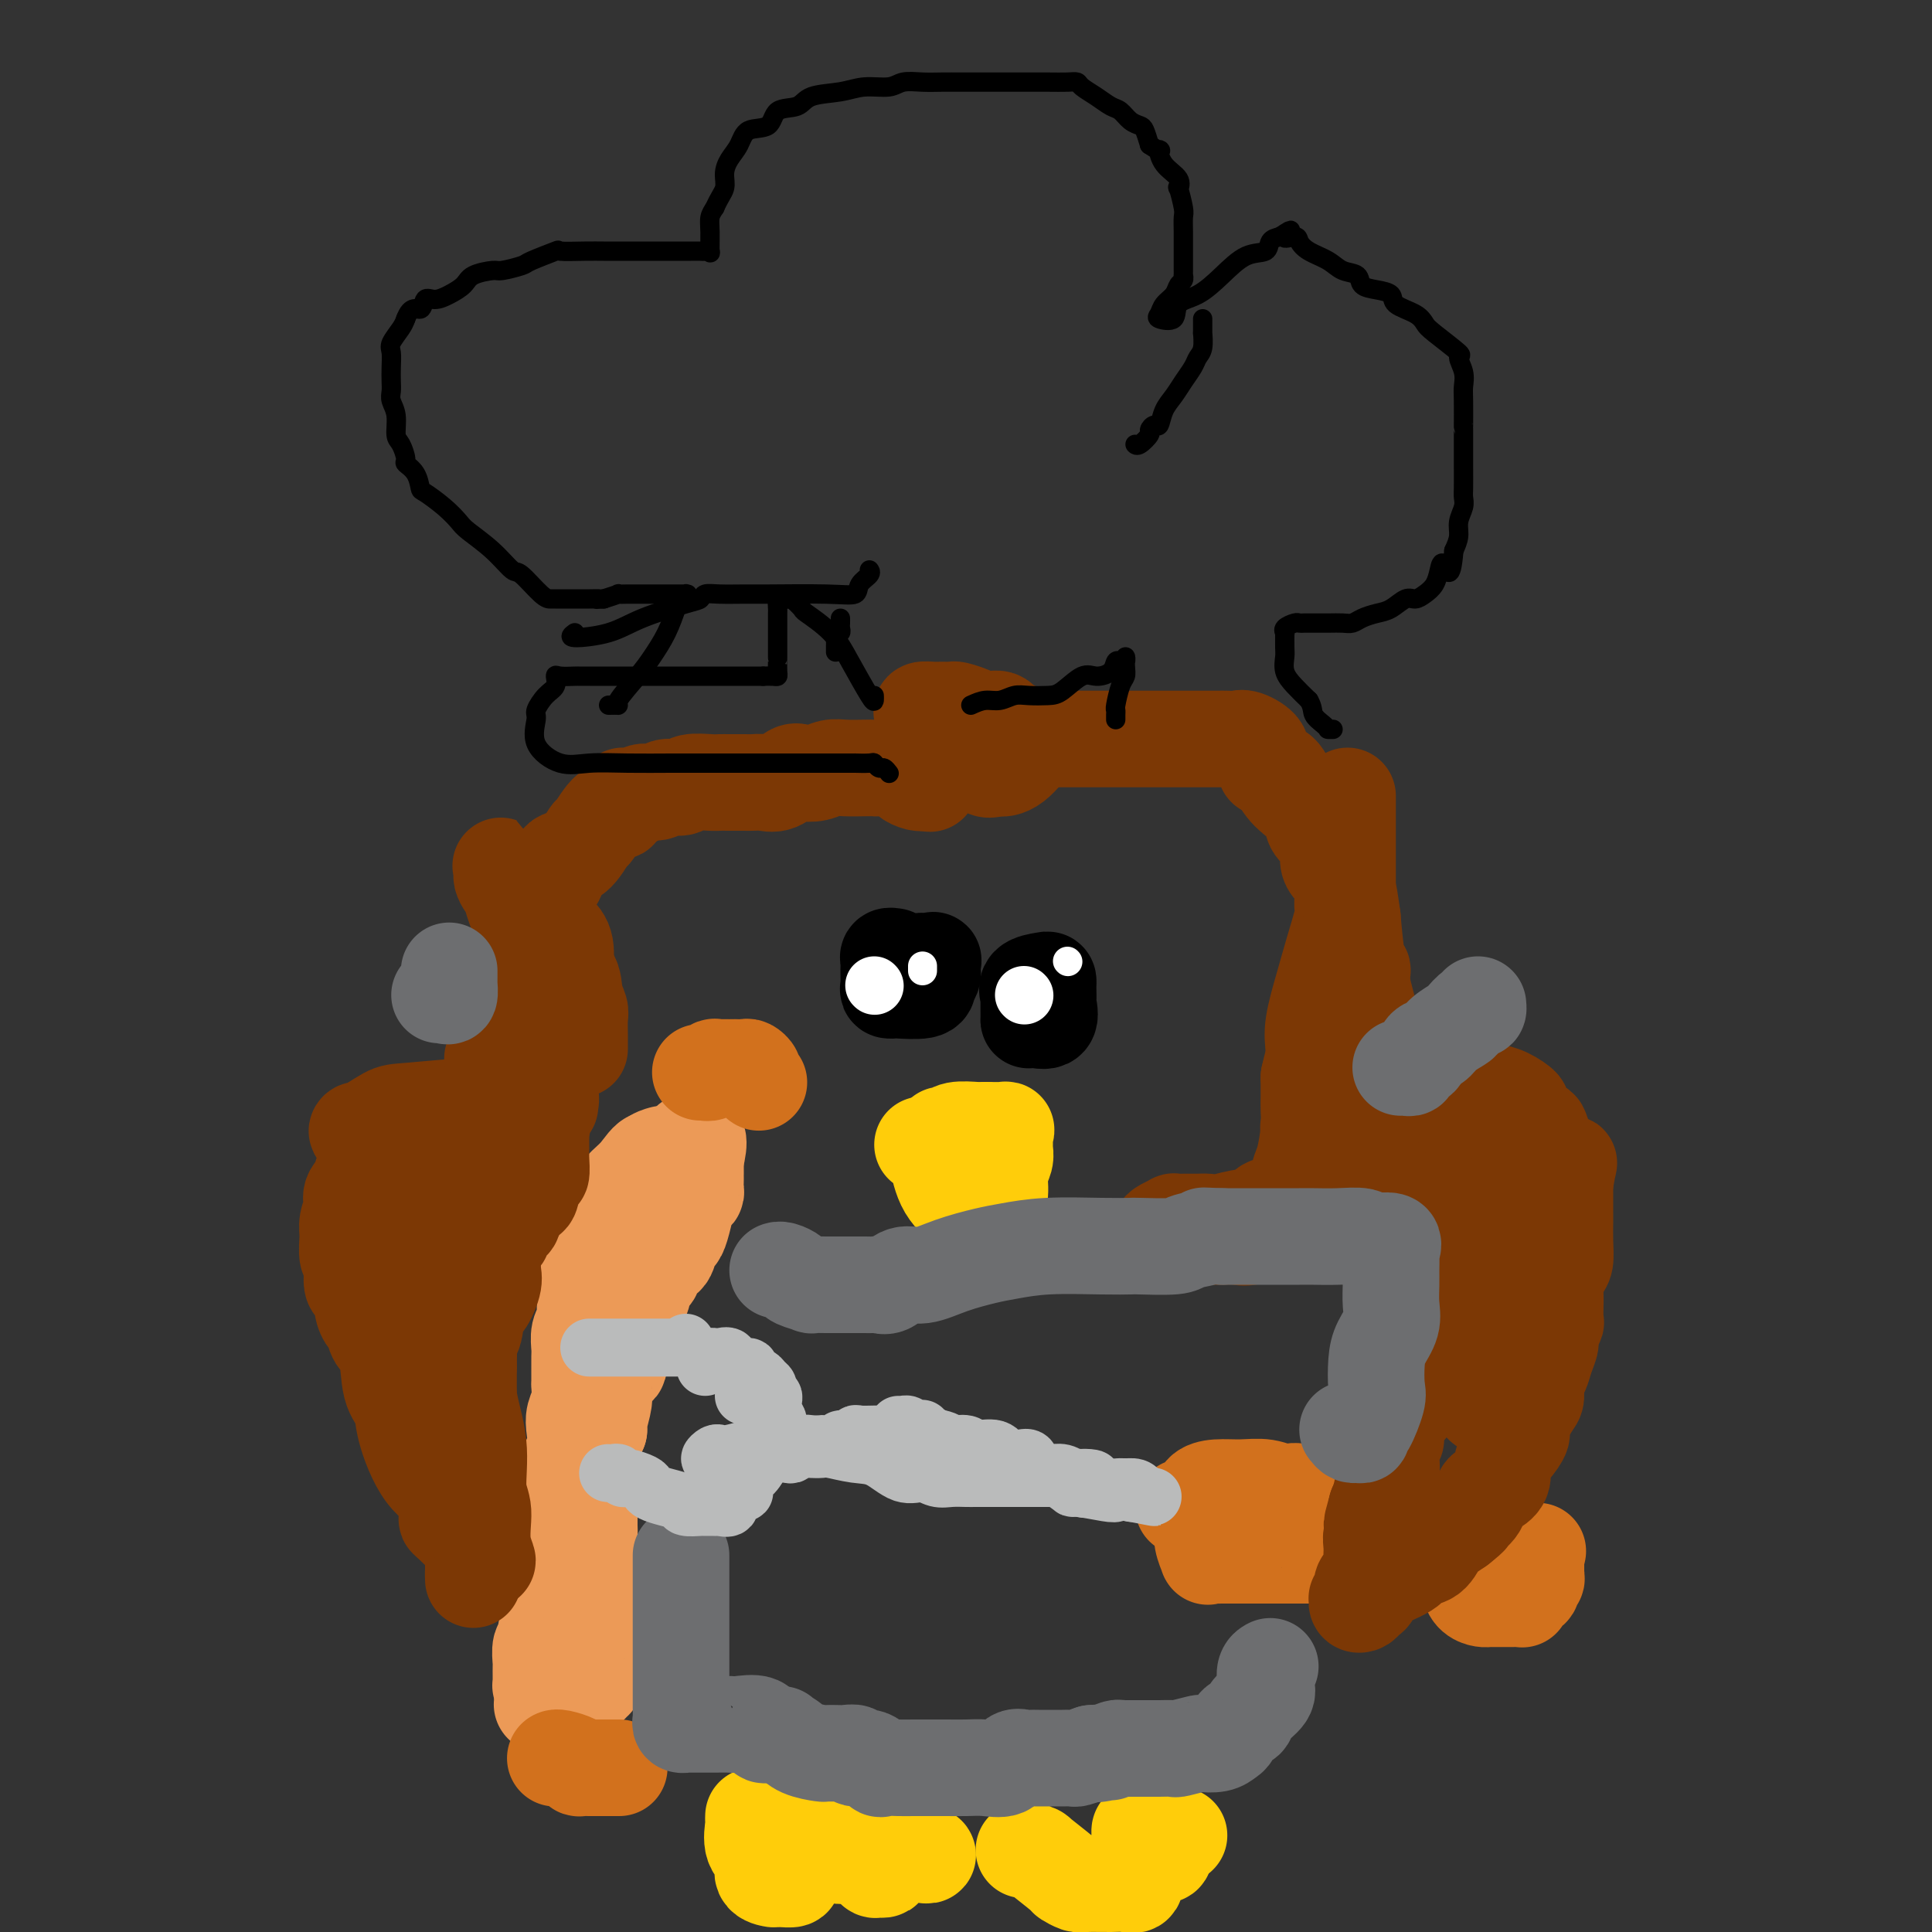 <svg viewBox='0 0 400 400' version='1.1' xmlns='http://www.w3.org/2000/svg' xmlns:xlink='http://www.w3.org/1999/xlink'><rect x="0" y="0" width="400" height="400" fill="#333333" stroke="none"/><g fill='none' stroke='#EC9A57' stroke-width='20' stroke-linecap='round' stroke-linejoin='round'><path d='M137,239c0.203,-0.055 0.405,-0.110 0,0c-0.405,0.110 -1.418,0.384 -2,1c-0.582,0.616 -0.734,1.574 -1,2c-0.266,0.426 -0.648,0.319 -1,1c-0.352,0.681 -0.674,2.149 -1,3c-0.326,0.851 -0.655,1.084 -1,2c-0.345,0.916 -0.704,2.514 -1,3c-0.296,0.486 -0.527,-0.139 -1,1c-0.473,1.139 -1.188,4.043 -2,6c-0.812,1.957 -1.720,2.967 -2,4c-0.280,1.033 0.069,2.089 0,4c-0.069,1.911 -0.554,4.676 -1,7c-0.446,2.324 -0.851,4.206 -1,6c-0.149,1.794 -0.040,3.500 0,4c0.040,0.500 0.011,-0.206 0,0c-0.011,0.206 -0.003,1.323 0,2c0.003,0.677 0.002,0.913 0,1c-0.002,0.087 -0.004,0.027 0,1c0.004,0.973 0.015,2.981 0,4c-0.015,1.019 -0.054,1.050 0,2c0.054,0.950 0.203,2.821 0,4c-0.203,1.179 -0.758,1.667 -1,3c-0.242,1.333 -0.172,3.510 0,5c0.172,1.490 0.447,2.294 0,4c-0.447,1.706 -1.615,4.313 -2,6c-0.385,1.687 0.012,2.454 0,3c-0.012,0.546 -0.432,0.870 -1,2c-0.568,1.130 -1.284,3.065 -2,5'/><path d='M117,325c-0.653,2.766 0.215,1.682 0,2c-0.215,0.318 -1.512,2.038 -2,3c-0.488,0.962 -0.168,1.165 0,2c0.168,0.835 0.185,2.302 0,3c-0.185,0.698 -0.571,0.629 -1,1c-0.429,0.371 -0.899,1.184 -1,2c-0.101,0.816 0.169,1.637 0,2c-0.169,0.363 -0.777,0.268 -1,1c-0.223,0.732 -0.060,2.291 0,3c0.060,0.709 0.016,0.568 0,1c-0.016,0.432 -0.005,1.436 0,2c0.005,0.564 0.004,0.687 0,1c-0.004,0.313 -0.012,0.816 0,1c0.012,0.184 0.046,0.049 0,0c-0.046,-0.049 -0.170,-0.013 0,0c0.170,0.013 0.633,0.004 1,0c0.367,-0.004 0.637,-0.001 1,0c0.363,0.001 0.818,0.000 1,0c0.182,-0.000 0.090,-0.000 0,0c-0.090,0.000 -0.178,0.000 0,0c0.178,-0.000 0.621,-0.000 1,0c0.379,0.000 0.693,0.000 1,0c0.307,-0.000 0.608,-0.000 1,0c0.392,0.000 0.875,0.000 1,0c0.125,-0.000 -0.107,-0.000 0,0c0.107,0.000 0.554,0.000 1,0'/><path d='M120,349c1.420,0.292 0.969,0.020 1,0c0.031,-0.020 0.544,0.210 1,0c0.456,-0.210 0.854,-0.861 1,-1c0.146,-0.139 0.039,0.234 0,0c-0.039,-0.234 -0.010,-1.076 0,-2c0.010,-0.924 0.003,-1.930 0,-3c-0.003,-1.070 -0.001,-2.205 0,-3c0.001,-0.795 0.000,-1.250 0,-2c-0.000,-0.750 -0.000,-1.797 0,-3c0.000,-1.203 0.001,-2.564 0,-4c-0.001,-1.436 -0.004,-2.946 0,-4c0.004,-1.054 0.015,-1.651 0,-2c-0.015,-0.349 -0.057,-0.450 0,-1c0.057,-0.550 0.211,-1.551 0,-2c-0.211,-0.449 -0.789,-0.348 -1,-1c-0.211,-0.652 -0.057,-2.058 0,-3c0.057,-0.942 0.015,-1.421 0,-2c-0.015,-0.579 -0.004,-1.257 0,-2c0.004,-0.743 0.001,-1.551 0,-2c-0.001,-0.449 0.000,-0.538 0,-1c-0.000,-0.462 -0.001,-1.296 0,-2c0.001,-0.704 0.004,-1.278 0,-2c-0.004,-0.722 -0.016,-1.593 0,-2c0.016,-0.407 0.060,-0.349 0,-1c-0.060,-0.651 -0.222,-2.009 0,-3c0.222,-0.991 0.829,-1.613 1,-2c0.171,-0.387 -0.094,-0.539 0,-1c0.094,-0.461 0.547,-1.230 1,-2'/><path d='M124,296c0.092,-8.557 -0.178,-3.951 0,-3c0.178,0.951 0.804,-1.753 1,-3c0.196,-1.247 -0.036,-1.037 0,-2c0.036,-0.963 0.342,-3.100 1,-4c0.658,-0.900 1.667,-0.562 2,-1c0.333,-0.438 -0.012,-1.650 0,-3c0.012,-1.350 0.379,-2.837 1,-4c0.621,-1.163 1.495,-2.003 2,-3c0.505,-0.997 0.643,-2.150 1,-3c0.357,-0.850 0.935,-1.398 1,-2c0.065,-0.602 -0.382,-1.258 0,-2c0.382,-0.742 1.594,-1.568 2,-2c0.406,-0.432 0.007,-0.469 0,-1c-0.007,-0.531 0.379,-1.557 1,-2c0.621,-0.443 1.477,-0.302 2,-1c0.523,-0.698 0.714,-2.234 1,-3c0.286,-0.766 0.668,-0.762 1,-1c0.332,-0.238 0.615,-0.718 1,-2c0.385,-1.282 0.874,-3.365 1,-4c0.126,-0.635 -0.110,0.177 0,0c0.110,-0.177 0.565,-1.344 1,-2c0.435,-0.656 0.849,-0.802 1,-1c0.151,-0.198 0.041,-0.448 0,-1c-0.041,-0.552 -0.011,-1.405 0,-2c0.011,-0.595 0.003,-0.933 0,-1c-0.003,-0.067 -0.001,0.137 0,0c0.001,-0.137 0.000,-0.614 0,-1c-0.000,-0.386 -0.000,-0.682 0,-1c0.000,-0.318 0.000,-0.659 0,-1'/><path d='M144,240c2.168,-8.626 -2.411,-2.191 -5,0c-2.589,2.191 -3.187,0.136 -4,0c-0.813,-0.136 -1.839,1.645 -3,3c-1.161,1.355 -2.456,2.285 -3,3c-0.544,0.715 -0.335,1.216 -1,2c-0.665,0.784 -2.203,1.852 -3,3c-0.797,1.148 -0.854,2.377 -1,4c-0.146,1.623 -0.383,3.641 -1,5c-0.617,1.359 -1.615,2.059 -2,3c-0.385,0.941 -0.156,2.124 0,4c0.156,1.876 0.238,4.444 0,6c-0.238,1.556 -0.796,2.099 -1,3c-0.204,0.901 -0.055,2.161 0,3c0.055,0.839 0.014,1.256 0,2c-0.014,0.744 -0.003,1.816 0,2c0.003,0.184 -0.003,-0.520 0,0c0.003,0.520 0.014,2.263 0,3c-0.014,0.737 -0.055,0.468 0,1c0.055,0.532 0.204,1.865 0,3c-0.204,1.135 -0.761,2.073 -1,3c-0.239,0.927 -0.159,1.842 0,3c0.159,1.158 0.397,2.560 0,4c-0.397,1.440 -1.430,2.919 -2,5c-0.570,2.081 -0.678,4.764 -1,7c-0.322,2.236 -0.857,4.026 -1,6c-0.143,1.974 0.105,4.133 0,7c-0.105,2.867 -0.564,6.442 -1,9c-0.436,2.558 -0.849,4.098 -1,5c-0.151,0.902 -0.041,1.166 0,2c0.041,0.834 0.012,2.238 0,3c-0.012,0.762 -0.006,0.881 0,1'/><path d='M113,345c-1.333,13.667 -0.667,6.833 0,0'/></g>
<g fill='none' stroke='#D2711D' stroke-width='20' stroke-linecap='round' stroke-linejoin='round'><path d='M145,222c0.444,0.008 0.888,0.016 1,0c0.112,-0.016 -0.107,-0.057 0,0c0.107,0.057 0.540,0.211 1,0c0.460,-0.211 0.946,-0.789 1,-1c0.054,-0.211 -0.323,-0.057 0,0c0.323,0.057 1.347,0.015 2,0c0.653,-0.015 0.934,-0.005 1,0c0.066,0.005 -0.083,0.004 0,0c0.083,-0.004 0.400,-0.012 1,0c0.600,0.012 1.485,0.046 2,0c0.515,-0.046 0.660,-0.170 1,0c0.340,0.170 0.875,0.633 1,1c0.125,0.367 -0.159,0.637 0,1c0.159,0.363 0.760,0.818 1,1c0.240,0.182 0.120,0.091 0,0'/><path d='M115,364c0.008,-0.006 0.017,-0.012 0,0c-0.017,0.012 -0.059,0.042 0,0c0.059,-0.042 0.219,-0.155 1,0c0.781,0.155 2.183,0.577 3,1c0.817,0.423 1.049,0.845 1,1c-0.049,0.155 -0.379,0.041 0,0c0.379,-0.041 1.468,-0.011 2,0c0.532,0.011 0.507,0.003 1,0c0.493,-0.003 1.505,-0.001 2,0c0.495,0.001 0.473,0.000 1,0c0.527,-0.000 1.603,-0.000 2,0c0.397,0.000 0.113,0.000 0,0c-0.113,-0.000 -0.057,-0.000 0,0'/><path d='M249,310c-0.001,0.895 -0.001,1.789 0,2c0.001,0.211 0.004,-0.262 0,0c-0.004,0.262 -0.016,1.257 0,2c0.016,0.743 0.058,1.232 0,2c-0.058,0.768 -0.218,1.813 0,3c0.218,1.187 0.812,2.514 1,3c0.188,0.486 -0.030,0.130 0,0c0.030,-0.130 0.308,-0.035 1,0c0.692,0.035 1.799,0.009 2,0c0.201,-0.009 -0.503,-0.003 0,0c0.503,0.003 2.212,0.001 3,0c0.788,-0.001 0.655,-0.000 1,0c0.345,0.000 1.169,0.000 2,0c0.831,-0.000 1.668,-0.000 3,0c1.332,0.000 3.158,-0.000 4,0c0.842,0.000 0.699,0.000 1,0c0.301,-0.000 1.047,-0.000 2,0c0.953,0.000 2.112,0.001 3,0c0.888,-0.001 1.506,-0.003 2,0c0.494,0.003 0.864,0.011 1,0c0.136,-0.011 0.037,-0.041 0,0c-0.037,0.041 -0.010,0.155 0,0c0.010,-0.155 0.005,-0.577 0,-1'/><path d='M275,321c3.870,-0.546 1.046,-1.411 0,-2c-1.046,-0.589 -0.314,-0.901 0,-1c0.314,-0.099 0.209,0.017 0,-1c-0.209,-1.017 -0.522,-3.166 -1,-4c-0.478,-0.834 -1.120,-0.353 -2,-1c-0.880,-0.647 -1.999,-2.423 -3,-3c-1.001,-0.577 -1.883,0.043 -3,0c-1.117,-0.043 -2.469,-0.751 -4,-1c-1.531,-0.249 -3.241,-0.038 -5,0c-1.759,0.038 -3.566,-0.095 -5,0c-1.434,0.095 -2.493,0.418 -3,1c-0.507,0.582 -0.462,1.424 -1,2c-0.538,0.576 -1.660,0.886 -2,1c-0.340,0.114 0.101,0.031 0,0c-0.101,-0.031 -0.743,-0.009 -1,0c-0.257,0.009 -0.128,0.004 0,0'/><path d='M304,326c0.001,0.457 0.002,0.914 0,1c-0.002,0.086 -0.008,-0.197 0,0c0.008,0.197 0.031,0.876 0,1c-0.031,0.124 -0.114,-0.307 0,0c0.114,0.307 0.426,1.350 1,2c0.574,0.650 1.410,0.906 2,1c0.590,0.094 0.933,0.025 1,0c0.067,-0.025 -0.141,-0.007 0,0c0.141,0.007 0.633,0.002 1,0c0.367,-0.002 0.609,-0.000 1,0c0.391,0.000 0.932,-0.000 1,0c0.068,0.000 -0.335,0.001 0,0c0.335,-0.001 1.408,-0.003 2,0c0.592,0.003 0.702,0.012 1,0c0.298,-0.012 0.784,-0.046 1,0c0.216,0.046 0.163,0.171 0,0c-0.163,-0.171 -0.437,-0.638 0,-1c0.437,-0.362 1.585,-0.618 2,-1c0.415,-0.382 0.097,-0.890 0,-1c-0.097,-0.110 0.027,0.176 0,0c-0.027,-0.176 -0.203,-0.816 0,-1c0.203,-0.184 0.787,0.088 1,0c0.213,-0.088 0.057,-0.535 0,-1c-0.057,-0.465 -0.015,-0.950 0,-1c0.015,-0.050 0.004,0.333 0,0c-0.004,-0.333 -0.001,-1.381 0,-2c0.001,-0.619 0.001,-0.810 0,-1'/><path d='M318,322c0.667,-1.500 0.333,-0.750 0,0'/></g>
<g fill='none' stroke='#7C3805' stroke-width='20' stroke-linecap='round' stroke-linejoin='round'><path d='M288,239c0.028,0.445 0.057,0.891 0,1c-0.057,0.109 -0.198,-0.117 0,0c0.198,0.117 0.737,0.577 1,1c0.263,0.423 0.252,0.809 0,1c-0.252,0.191 -0.744,0.188 0,1c0.744,0.812 2.725,2.440 4,4c1.275,1.560 1.844,3.051 2,4c0.156,0.949 -0.102,1.356 0,2c0.102,0.644 0.563,1.527 1,2c0.437,0.473 0.849,0.538 1,1c0.151,0.462 0.040,1.322 0,2c-0.040,0.678 -0.010,1.176 0,2c0.010,0.824 -0.000,1.975 0,3c0.000,1.025 0.010,1.925 0,3c-0.010,1.075 -0.040,2.325 0,3c0.040,0.675 0.151,0.774 0,2c-0.151,1.226 -0.565,3.578 -1,5c-0.435,1.422 -0.890,1.915 -1,3c-0.110,1.085 0.127,2.761 0,4c-0.127,1.239 -0.616,2.039 -1,3c-0.384,0.961 -0.662,2.083 -1,3c-0.338,0.917 -0.735,1.631 -1,2c-0.265,0.369 -0.397,0.394 -1,1c-0.603,0.606 -1.677,1.793 -2,3c-0.323,1.207 0.107,2.436 0,3c-0.107,0.564 -0.750,0.465 -1,1c-0.250,0.535 -0.109,1.704 0,3c0.109,1.296 0.184,2.718 0,3c-0.184,0.282 -0.626,-0.578 -1,0c-0.374,0.578 -0.678,2.594 -1,4c-0.322,1.406 -0.661,2.203 -1,3'/><path d='M285,312c-1.858,6.764 -0.502,2.175 0,1c0.502,-1.175 0.148,1.064 0,2c-0.148,0.936 -0.092,0.569 0,1c0.092,0.431 0.221,1.660 0,2c-0.221,0.340 -0.791,-0.208 -1,0c-0.209,0.208 -0.055,1.173 0,2c0.055,0.827 0.012,1.517 0,2c-0.012,0.483 0.007,0.758 0,1c-0.007,0.242 -0.041,0.450 0,1c0.041,0.550 0.156,1.444 0,2c-0.156,0.556 -0.581,0.776 -1,1c-0.419,0.224 -0.830,0.451 -1,1c-0.170,0.549 -0.099,1.419 0,2c0.099,0.581 0.226,0.875 0,1c-0.226,0.125 -0.804,0.083 -1,0c-0.196,-0.083 -0.010,-0.207 0,0c0.010,0.207 -0.157,0.744 0,1c0.157,0.256 0.638,0.231 1,0c0.362,-0.231 0.606,-0.668 1,-1c0.394,-0.332 0.938,-0.559 1,-1c0.062,-0.441 -0.358,-1.096 1,-2c1.358,-0.904 4.495,-2.059 6,-3c1.505,-0.941 1.378,-1.669 2,-2c0.622,-0.331 1.991,-0.264 3,-1c1.009,-0.736 1.656,-2.275 2,-3c0.344,-0.725 0.384,-0.636 1,-1c0.616,-0.364 1.808,-1.182 3,-2'/><path d='M302,316c3.436,-2.698 2.025,-1.943 2,-2c-0.025,-0.057 1.337,-0.924 2,-2c0.663,-1.076 0.628,-2.360 1,-3c0.372,-0.640 1.151,-0.637 2,-1c0.849,-0.363 1.767,-1.092 2,-2c0.233,-0.908 -0.218,-1.994 0,-3c0.218,-1.006 1.106,-1.931 2,-3c0.894,-1.069 1.794,-2.282 2,-3c0.206,-0.718 -0.281,-0.940 0,-2c0.281,-1.060 1.332,-2.958 2,-4c0.668,-1.042 0.954,-1.228 1,-2c0.046,-0.772 -0.146,-2.132 0,-3c0.146,-0.868 0.631,-1.245 1,-2c0.369,-0.755 0.621,-1.888 1,-3c0.379,-1.112 0.886,-2.205 1,-3c0.114,-0.795 -0.166,-1.294 0,-2c0.166,-0.706 0.777,-1.621 1,-2c0.223,-0.379 0.059,-0.222 0,-1c-0.059,-0.778 -0.013,-2.492 0,-3c0.013,-0.508 -0.007,0.189 0,0c0.007,-0.189 0.040,-1.263 0,-2c-0.040,-0.737 -0.154,-1.135 0,-2c0.154,-0.865 0.577,-2.195 1,-3c0.423,-0.805 0.845,-1.084 1,-2c0.155,-0.916 0.041,-2.469 0,-4c-0.041,-1.531 -0.011,-3.039 0,-4c0.011,-0.961 0.003,-1.373 0,-2c-0.003,-0.627 -0.001,-1.467 0,-2c0.001,-0.533 0.000,-0.759 0,-1c-0.000,-0.241 -0.000,-0.497 0,-1c0.000,-0.503 0.000,-1.251 0,-2'/><path d='M324,245c1.253,-7.423 0.885,-2.981 0,-2c-0.885,0.981 -2.288,-1.499 -3,-3c-0.712,-1.501 -0.735,-2.022 -1,-3c-0.265,-0.978 -0.773,-2.412 -1,-3c-0.227,-0.588 -0.172,-0.328 -1,-1c-0.828,-0.672 -2.540,-2.274 -3,-3c-0.460,-0.726 0.333,-0.575 0,-1c-0.333,-0.425 -1.791,-1.424 -3,-2c-1.209,-0.576 -2.170,-0.729 -3,-1c-0.830,-0.271 -1.528,-0.662 -2,-1c-0.472,-0.338 -0.719,-0.624 -2,-1c-1.281,-0.376 -3.595,-0.841 -5,-1c-1.405,-0.159 -1.901,-0.010 -2,0c-0.099,0.010 0.201,-0.118 0,0c-0.201,0.118 -0.901,0.484 0,2c0.901,1.516 3.403,4.184 4,5c0.597,0.816 -0.712,-0.220 0,1c0.712,1.220 3.445,4.697 6,8c2.555,3.303 4.933,6.433 6,8c1.067,1.567 0.823,1.569 1,2c0.177,0.431 0.776,1.289 1,2c0.224,0.711 0.074,1.276 0,2c-0.074,0.724 -0.071,1.606 0,3c0.071,1.394 0.212,3.298 0,5c-0.212,1.702 -0.775,3.200 -1,5c-0.225,1.800 -0.113,3.900 0,6'/><path d='M315,272c-0.802,4.605 -2.306,5.618 -3,6c-0.694,0.382 -0.577,0.134 -1,1c-0.423,0.866 -1.385,2.848 -2,4c-0.615,1.152 -0.883,1.476 -1,2c-0.117,0.524 -0.082,1.250 0,2c0.082,0.750 0.210,1.525 0,2c-0.210,0.475 -0.759,0.651 -1,1c-0.241,0.349 -0.175,0.871 0,1c0.175,0.129 0.458,-0.136 1,0c0.542,0.136 1.343,0.674 2,0c0.657,-0.674 1.171,-2.558 2,-4c0.829,-1.442 1.973,-2.441 3,-4c1.027,-1.559 1.935,-3.680 3,-7c1.065,-3.320 2.285,-7.841 3,-10c0.715,-2.159 0.924,-1.956 1,-3c0.076,-1.044 0.017,-3.337 0,-5c-0.017,-1.663 0.007,-2.698 0,-4c-0.007,-1.302 -0.045,-2.871 0,-4c0.045,-1.129 0.173,-1.819 0,-3c-0.173,-1.181 -0.646,-2.852 -1,-4c-0.354,-1.148 -0.590,-1.772 -1,-2c-0.410,-0.228 -0.995,-0.062 -2,0c-1.005,0.062 -2.430,0.018 -3,0c-0.570,-0.018 -0.285,-0.009 0,0'/><path d='M96,230c0.346,-0.004 0.692,-0.007 0,0c-0.692,0.007 -2.423,0.025 -3,0c-0.577,-0.025 -0.001,-0.094 0,0c0.001,0.094 -0.574,0.350 -1,1c-0.426,0.650 -0.703,1.694 -1,2c-0.297,0.306 -0.615,-0.126 -1,0c-0.385,0.126 -0.839,0.810 -1,1c-0.161,0.190 -0.029,-0.115 0,0c0.029,0.115 -0.045,0.651 0,1c0.045,0.349 0.208,0.510 0,1c-0.208,0.490 -0.788,1.309 -1,2c-0.212,0.691 -0.057,1.256 0,2c0.057,0.744 0.015,1.669 0,3c-0.015,1.331 -0.004,3.068 0,4c0.004,0.932 0.001,1.058 0,2c-0.001,0.942 -0.000,2.701 0,4c0.000,1.299 0.000,2.137 0,3c-0.000,0.863 -0.000,1.750 0,3c0.000,1.250 0.000,2.863 0,4c-0.000,1.137 -0.000,1.799 0,3c0.000,1.201 0.000,2.942 0,4c-0.000,1.058 -0.000,1.435 0,2c0.000,0.565 0.000,1.320 0,2c-0.000,0.680 -0.000,1.286 0,2c0.000,0.714 0.000,1.537 0,2c-0.000,0.463 -0.000,0.567 0,1c0.000,0.433 0.000,1.193 0,2c-0.000,0.807 -0.000,1.659 0,2c0.000,0.341 0.000,0.170 0,0'/><path d='M88,283c0.239,7.628 0.838,4.198 1,3c0.162,-1.198 -0.112,-0.162 0,1c0.112,1.162 0.611,2.452 1,3c0.389,0.548 0.668,0.355 1,1c0.332,0.645 0.716,2.126 1,3c0.284,0.874 0.467,1.139 1,2c0.533,0.861 1.414,2.318 2,3c0.586,0.682 0.875,0.590 1,1c0.125,0.410 0.085,1.322 0,2c-0.085,0.678 -0.215,1.124 0,2c0.215,0.876 0.776,2.184 1,3c0.224,0.816 0.113,1.139 0,2c-0.113,0.861 -0.226,2.258 0,4c0.226,1.742 0.793,3.828 1,5c0.207,1.172 0.056,1.430 0,2c-0.056,0.570 -0.015,1.450 0,2c0.015,0.550 0.004,0.768 0,1c-0.004,0.232 0.000,0.477 0,1c-0.000,0.523 -0.004,1.323 0,2c0.004,0.677 0.015,1.231 0,1c-0.015,-0.231 -0.057,-1.248 0,-2c0.057,-0.752 0.211,-1.241 0,-3c-0.211,-1.759 -0.789,-4.789 -1,-8c-0.211,-3.211 -0.057,-6.603 0,-9c0.057,-2.397 0.015,-3.799 0,-6c-0.015,-2.201 -0.004,-5.200 0,-8c0.004,-2.800 0.002,-5.400 0,-8'/><path d='M97,283c0.019,-7.859 0.565,-6.006 1,-7c0.435,-0.994 0.758,-4.837 1,-6c0.242,-1.163 0.402,0.352 1,0c0.598,-0.352 1.632,-2.571 2,-4c0.368,-1.429 0.068,-2.070 0,-3c-0.068,-0.930 0.094,-2.151 0,-3c-0.094,-0.849 -0.446,-1.326 0,-2c0.446,-0.674 1.689,-1.545 2,-2c0.311,-0.455 -0.308,-0.493 0,-1c0.308,-0.507 1.545,-1.483 2,-2c0.455,-0.517 0.130,-0.575 0,-1c-0.130,-0.425 -0.063,-1.218 0,-2c0.063,-0.782 0.122,-1.553 0,-2c-0.122,-0.447 -0.424,-0.570 0,-1c0.424,-0.430 1.573,-1.167 2,-2c0.427,-0.833 0.131,-1.762 0,-2c-0.131,-0.238 -0.096,0.216 0,0c0.096,-0.216 0.255,-1.101 0,-2c-0.255,-0.899 -0.924,-1.810 -1,-2c-0.076,-0.190 0.439,0.342 -1,0c-1.439,-0.342 -4.834,-1.558 -7,-2c-2.166,-0.442 -3.103,-0.112 -6,0c-2.897,0.112 -7.755,0.005 -10,0c-2.245,-0.005 -1.879,0.092 -2,0c-0.121,-0.092 -0.730,-0.372 -1,0c-0.270,0.372 -0.202,1.395 -1,2c-0.798,0.605 -2.461,0.791 -3,1c-0.539,0.209 0.047,0.441 0,1c-0.047,0.559 -0.728,1.445 -1,2c-0.272,0.555 -0.136,0.777 0,1'/><path d='M75,244c-0.653,1.219 0.213,0.767 0,1c-0.213,0.233 -1.507,1.152 -2,2c-0.493,0.848 -0.186,1.625 0,2c0.186,0.375 0.250,0.349 0,1c-0.250,0.651 -0.815,1.979 -1,3c-0.185,1.021 0.011,1.735 0,3c-0.011,1.265 -0.228,3.079 0,4c0.228,0.921 0.901,0.948 1,2c0.099,1.052 -0.377,3.131 0,4c0.377,0.869 1.605,0.530 2,1c0.395,0.470 -0.045,1.749 0,3c0.045,1.251 0.574,2.474 1,3c0.426,0.526 0.748,0.356 1,1c0.252,0.644 0.433,2.103 1,3c0.567,0.897 1.521,1.233 2,3c0.479,1.767 0.483,4.964 1,7c0.517,2.036 1.547,2.911 2,4c0.453,1.089 0.328,2.393 1,5c0.672,2.607 2.142,6.516 4,9c1.858,2.484 4.105,3.544 5,5c0.895,1.456 0.439,3.308 0,4c-0.439,0.692 -0.860,0.224 0,1c0.860,0.776 3.001,2.796 4,4c0.999,1.204 0.855,1.591 1,2c0.145,0.409 0.577,0.841 1,1c0.423,0.159 0.835,0.045 1,0c0.165,-0.045 0.082,-0.023 0,0'/><path d='M100,322c1.838,2.550 0.432,0.426 0,-2c-0.432,-2.426 0.109,-5.154 0,-7c-0.109,-1.846 -0.867,-2.810 -1,-5c-0.133,-2.190 0.360,-5.605 0,-9c-0.360,-3.395 -1.573,-6.772 -2,-10c-0.427,-3.228 -0.069,-6.309 0,-10c0.069,-3.691 -0.152,-7.991 0,-11c0.152,-3.009 0.678,-4.728 1,-6c0.322,-1.272 0.440,-2.099 1,-3c0.560,-0.901 1.564,-1.876 2,-3c0.436,-1.124 0.306,-2.396 1,-3c0.694,-0.604 2.213,-0.540 3,-1c0.787,-0.460 0.840,-1.446 1,-2c0.160,-0.554 0.425,-0.678 1,-1c0.575,-0.322 1.461,-0.843 2,-1c0.539,-0.157 0.733,0.050 1,-1c0.267,-1.050 0.607,-3.356 1,-4c0.393,-0.644 0.837,0.374 1,0c0.163,-0.374 0.044,-2.142 0,-3c-0.044,-0.858 -0.012,-0.807 0,-1c0.012,-0.193 0.003,-0.630 0,-1c-0.003,-0.370 -0.001,-0.673 0,-1c0.001,-0.327 0.002,-0.678 0,-1c-0.002,-0.322 -0.006,-0.617 0,-1c0.006,-0.383 0.022,-0.855 0,-1c-0.022,-0.145 -0.083,0.038 0,0c0.083,-0.038 0.309,-0.297 0,-1c-0.309,-0.703 -1.155,-1.852 -2,-3'/><path d='M110,230c-1.340,-2.634 -4.690,-0.718 -8,0c-3.310,0.718 -6.581,0.238 -9,0c-2.419,-0.238 -3.985,-0.236 -5,0c-1.015,0.236 -1.480,0.704 -2,1c-0.520,0.296 -1.095,0.419 -2,1c-0.905,0.581 -2.140,1.620 -3,2c-0.860,0.380 -1.344,0.101 -2,0c-0.656,-0.101 -1.483,-0.024 -2,0c-0.517,0.024 -0.724,-0.004 -1,0c-0.276,0.004 -0.620,0.041 -1,0c-0.380,-0.041 -0.797,-0.158 -1,0c-0.203,0.158 -0.191,0.592 1,0c1.191,-0.592 3.560,-2.211 5,-3c1.440,-0.789 1.950,-0.747 5,-1c3.050,-0.253 8.638,-0.800 12,-1c3.362,-0.200 4.496,-0.054 5,0c0.504,0.054 0.376,0.014 1,0c0.624,-0.014 1.999,-0.004 3,0c1.001,0.004 1.629,0.001 2,0c0.371,-0.001 0.484,-0.000 1,0c0.516,0.000 1.433,0.000 2,0c0.567,-0.000 0.783,-0.000 1,0'/><path d='M112,229c4.133,-0.167 0.964,-0.086 0,0c-0.964,0.086 0.277,0.177 1,0c0.723,-0.177 0.927,-0.622 1,-1c0.073,-0.378 0.016,-0.687 0,-1c-0.016,-0.313 0.009,-0.628 0,-1c-0.009,-0.372 -0.053,-0.801 0,-1c0.053,-0.199 0.202,-0.169 0,-1c-0.202,-0.831 -0.754,-2.522 -1,-3c-0.246,-0.478 -0.186,0.257 -1,0c-0.814,-0.257 -2.501,-1.507 -4,-2c-1.499,-0.493 -2.811,-0.230 -4,0c-1.189,0.230 -2.254,0.428 -2,0c0.254,-0.428 1.826,-1.481 3,-2c1.174,-0.519 1.951,-0.503 3,-1c1.049,-0.497 2.370,-1.506 3,-2c0.630,-0.494 0.569,-0.474 1,-1c0.431,-0.526 1.355,-1.598 2,-2c0.645,-0.402 1.011,-0.134 1,-1c-0.011,-0.866 -0.401,-2.866 0,-4c0.401,-1.134 1.592,-1.402 2,-2c0.408,-0.598 0.033,-1.525 0,-3c-0.033,-1.475 0.275,-3.498 0,-5c-0.275,-1.502 -1.135,-2.483 -2,-3c-0.865,-0.517 -1.737,-0.572 -3,-2c-1.263,-1.428 -2.917,-4.231 -4,-6c-1.083,-1.769 -1.595,-2.506 -2,-3c-0.405,-0.494 -0.702,-0.747 -1,-1'/><path d='M105,181c-2.047,-2.615 -1.165,-1.652 -1,-1c0.165,0.652 -0.389,0.992 0,2c0.389,1.008 1.720,2.683 2,3c0.280,0.317 -0.490,-0.723 0,1c0.490,1.723 2.240,6.209 3,9c0.760,2.791 0.529,3.888 1,5c0.471,1.112 1.642,2.238 2,3c0.358,0.762 -0.097,1.160 0,2c0.097,0.840 0.748,2.122 1,3c0.252,0.878 0.106,1.352 0,2c-0.106,0.648 -0.173,1.470 0,2c0.173,0.530 0.587,0.769 1,1c0.413,0.231 0.827,0.454 1,1c0.173,0.546 0.105,1.414 0,2c-0.105,0.586 -0.249,0.889 0,1c0.249,0.111 0.890,0.030 1,0c0.110,-0.030 -0.311,-0.008 0,0c0.311,0.008 1.353,0.002 2,0c0.647,-0.002 0.899,-0.001 1,0c0.101,0.001 0.050,0.000 0,0'/><path d='M119,217c0.845,0.008 0.959,0.029 1,0c0.041,-0.029 0.011,-0.109 0,0c-0.011,0.109 -0.002,0.406 0,0c0.002,-0.406 -0.003,-1.514 0,-2c0.003,-0.486 0.014,-0.350 0,-1c-0.014,-0.650 -0.054,-2.086 0,-3c0.054,-0.914 0.202,-1.305 0,-2c-0.202,-0.695 -0.755,-1.695 -1,-3c-0.245,-1.305 -0.181,-2.916 -1,-4c-0.819,-1.084 -2.521,-1.642 -3,-3c-0.479,-1.358 0.264,-3.515 0,-5c-0.264,-1.485 -1.537,-2.298 -2,-3c-0.463,-0.702 -0.116,-1.292 0,-2c0.116,-0.708 0.003,-1.535 0,-2c-0.003,-0.465 0.106,-0.567 0,-1c-0.106,-0.433 -0.426,-1.198 0,-2c0.426,-0.802 1.600,-1.642 2,-2c0.400,-0.358 0.028,-0.236 0,-1c-0.028,-0.764 0.289,-2.416 1,-3c0.711,-0.584 1.816,-0.099 3,-1c1.184,-0.901 2.447,-3.187 3,-4c0.553,-0.813 0.397,-0.154 1,-1c0.603,-0.846 1.966,-3.196 3,-4c1.034,-0.804 1.740,-0.063 2,0c0.260,0.063 0.074,-0.554 0,-1c-0.074,-0.446 -0.037,-0.723 0,-1'/><path d='M128,166c2.230,-2.719 0.306,-0.517 0,0c-0.306,0.517 1.005,-0.650 2,-1c0.995,-0.350 1.674,0.117 2,0c0.326,-0.117 0.298,-0.820 1,-1c0.702,-0.180 2.135,0.162 3,0c0.865,-0.162 1.162,-0.828 2,-1c0.838,-0.172 2.215,0.150 3,0c0.785,-0.150 0.976,-0.772 2,-1c1.024,-0.228 2.879,-0.061 4,0c1.121,0.061 1.507,0.016 2,0c0.493,-0.016 1.093,-0.002 2,0c0.907,0.002 2.120,-0.007 3,0c0.880,0.007 1.428,0.030 2,0c0.572,-0.030 1.167,-0.112 2,0c0.833,0.112 1.903,0.419 3,0c1.097,-0.419 2.221,-1.562 3,-2c0.779,-0.438 1.213,-0.170 2,0c0.787,0.170 1.927,0.242 3,0c1.073,-0.242 2.078,-0.796 3,-1c0.922,-0.204 1.759,-0.056 3,0c1.241,0.056 2.885,0.019 4,0c1.115,-0.019 1.700,-0.020 2,0c0.300,0.020 0.313,0.061 1,0c0.687,-0.061 2.047,-0.223 3,0c0.953,0.223 1.499,0.830 2,1c0.501,0.170 0.957,-0.098 1,0c0.043,0.098 -0.329,0.562 0,1c0.329,0.438 1.358,0.849 2,1c0.642,0.151 0.898,0.043 1,0c0.102,-0.043 0.051,-0.022 0,0'/><path d='M191,162c2.939,0.456 0.788,0.096 0,0c-0.788,-0.096 -0.211,0.071 0,0c0.211,-0.071 0.057,-0.380 0,-1c-0.057,-0.620 -0.015,-1.551 0,-2c0.015,-0.449 0.004,-0.415 0,-1c-0.004,-0.585 -0.001,-1.788 0,-3c0.001,-1.212 0.001,-2.433 0,-3c-0.001,-0.567 -0.002,-0.481 0,-1c0.002,-0.519 0.007,-1.642 0,-2c-0.007,-0.358 -0.024,0.047 0,0c0.024,-0.047 0.091,-0.548 0,-1c-0.091,-0.452 -0.338,-0.854 0,-1c0.338,-0.146 1.263,-0.037 2,0c0.737,0.037 1.288,0.000 2,0c0.712,-0.000 1.585,0.036 2,0c0.415,-0.036 0.372,-0.145 1,0c0.628,0.145 1.926,0.545 3,1c1.074,0.455 1.923,0.964 3,1c1.077,0.036 2.384,-0.399 3,0c0.616,0.399 0.543,1.634 1,2c0.457,0.366 1.445,-0.138 2,0c0.555,0.138 0.679,0.919 1,1c0.321,0.081 0.839,-0.539 1,0c0.161,0.539 -0.037,2.235 0,3c0.037,0.765 0.308,0.597 0,1c-0.308,0.403 -1.196,1.376 -2,2c-0.804,0.624 -1.524,0.899 -2,1c-0.476,0.101 -0.707,0.029 -1,0c-0.293,-0.029 -0.646,-0.014 -1,0'/><path d='M206,159c-1.382,0.610 -1.837,0.136 -2,0c-0.163,-0.136 -0.034,0.066 0,0c0.034,-0.066 -0.025,-0.400 0,-1c0.025,-0.600 0.135,-1.467 0,-2c-0.135,-0.533 -0.517,-0.731 0,-1c0.517,-0.269 1.931,-0.608 3,-1c1.069,-0.392 1.794,-0.837 2,-1c0.206,-0.163 -0.106,-0.044 1,0c1.106,0.044 3.631,0.012 5,0c1.369,-0.012 1.581,-0.003 2,0c0.419,0.003 1.044,0.001 2,0c0.956,-0.001 2.245,-0.000 3,0c0.755,0.000 0.978,0.000 2,0c1.022,-0.000 2.842,-0.000 5,0c2.158,0.000 4.655,0.000 6,0c1.345,-0.000 1.539,-0.000 3,0c1.461,0.000 4.187,0.000 6,0c1.813,-0.000 2.711,-0.002 4,0c1.289,0.002 2.970,0.006 4,0c1.030,-0.006 1.410,-0.023 2,0c0.590,0.023 1.392,0.086 2,0c0.608,-0.086 1.024,-0.320 2,0c0.976,0.320 2.512,1.195 3,2c0.488,0.805 -0.074,1.539 0,2c0.074,0.461 0.783,0.649 1,1c0.217,0.351 -0.057,0.864 0,1c0.057,0.136 0.445,-0.104 1,0c0.555,0.104 1.278,0.552 2,1'/><path d='M265,160c1.352,1.210 0.231,0.737 0,1c-0.231,0.263 0.428,1.264 1,2c0.572,0.736 1.057,1.207 2,2c0.943,0.793 2.343,1.907 3,3c0.657,1.093 0.570,2.165 1,3c0.430,0.835 1.377,1.432 2,2c0.623,0.568 0.923,1.107 1,2c0.077,0.893 -0.070,2.139 0,3c0.070,0.861 0.358,1.338 1,2c0.642,0.662 1.638,1.510 2,2c0.362,0.490 0.091,0.622 0,1c-0.091,0.378 -0.002,1.003 0,2c0.002,0.997 -0.084,2.366 0,3c0.084,0.634 0.338,0.532 0,2c-0.338,1.468 -1.267,4.507 -2,7c-0.733,2.493 -1.268,4.439 -2,7c-0.732,2.561 -1.661,5.735 -2,8c-0.339,2.265 -0.090,3.619 0,5c0.090,1.381 0.020,2.787 0,4c-0.020,1.213 0.009,2.231 0,3c-0.009,0.769 -0.055,1.287 0,2c0.055,0.713 0.211,1.619 0,3c-0.211,1.381 -0.789,3.237 -1,4c-0.211,0.763 -0.055,0.433 0,1c0.055,0.567 0.008,2.033 0,3c-0.008,0.967 0.024,1.437 0,2c-0.024,0.563 -0.103,1.220 0,2c0.103,0.780 0.388,1.683 0,2c-0.388,0.317 -1.451,0.047 -2,1c-0.549,0.953 -0.586,3.129 -1,4c-0.414,0.871 -1.207,0.435 -2,0'/><path d='M266,248c-1.726,1.410 -3.540,1.436 -4,2c-0.460,0.564 0.436,1.668 0,2c-0.436,0.332 -2.203,-0.107 -4,0c-1.797,0.107 -3.624,0.761 -5,1c-1.376,0.239 -2.300,0.063 -3,0c-0.700,-0.063 -1.175,-0.014 -2,0c-0.825,0.014 -2.001,-0.008 -3,0c-0.999,0.008 -1.823,0.044 -2,0c-0.177,-0.044 0.291,-0.170 0,0c-0.291,0.170 -1.341,0.634 -2,1c-0.659,0.366 -0.929,0.634 -1,1c-0.071,0.366 0.056,0.830 0,1c-0.056,0.170 -0.293,0.046 0,0c0.293,-0.046 1.118,-0.013 2,0c0.882,0.013 1.823,0.005 3,0c1.177,-0.005 2.592,-0.008 4,0c1.408,0.008 2.810,0.025 4,0c1.190,-0.025 2.168,-0.094 3,0c0.832,0.094 1.518,0.352 3,0c1.482,-0.352 3.759,-1.312 5,-2c1.241,-0.688 1.447,-1.104 2,-2c0.553,-0.896 1.455,-2.274 2,-4c0.545,-1.726 0.735,-3.802 1,-5c0.265,-1.198 0.607,-1.520 1,-3c0.393,-1.480 0.837,-4.118 1,-6c0.163,-1.882 0.044,-3.007 0,-4c-0.044,-0.993 -0.013,-1.855 0,-3c0.013,-1.145 0.006,-2.572 0,-4'/><path d='M271,223c1.252,-5.745 1.883,-5.608 2,-6c0.117,-0.392 -0.281,-1.314 0,-3c0.281,-1.686 1.241,-4.138 2,-5c0.759,-0.862 1.317,-0.136 2,-1c0.683,-0.864 1.489,-3.320 2,-4c0.511,-0.680 0.725,0.416 1,0c0.275,-0.416 0.610,-2.344 1,-3c0.390,-0.656 0.837,-0.040 1,0c0.163,0.040 0.044,-0.495 0,0c-0.044,0.495 -0.012,2.019 0,3c0.012,0.981 0.003,1.419 0,3c-0.003,1.581 -0.001,4.307 0,7c0.001,2.693 0.001,5.355 0,7c-0.001,1.645 -0.001,2.273 0,3c0.001,0.727 0.004,1.553 0,2c-0.004,0.447 -0.016,0.516 0,1c0.016,0.484 0.060,1.384 0,2c-0.060,0.616 -0.222,0.949 0,1c0.222,0.051 0.830,-0.181 1,0c0.170,0.181 -0.096,0.775 0,1c0.096,0.225 0.556,0.079 1,0c0.444,-0.079 0.872,-0.093 1,-1c0.128,-0.907 -0.046,-2.707 0,-5c0.046,-2.293 0.311,-5.079 0,-8c-0.311,-2.921 -1.199,-5.979 -2,-9c-0.801,-3.021 -1.515,-6.006 -2,-9c-0.485,-2.994 -0.743,-5.997 -1,-9'/><path d='M280,190c-1.000,-7.246 -1.000,-5.361 -1,-7c0.000,-1.639 0.000,-6.803 0,-10c0.000,-3.197 0.000,-4.426 0,-5c0.000,-0.574 0.000,-0.494 0,-1c0.000,-0.506 0.000,-1.598 0,-2c0.000,-0.402 0.000,-0.115 0,0c0.000,0.115 0.000,0.057 0,0'/></g>
<g fill='none' stroke='#000000' stroke-width='20' stroke-linecap='round' stroke-linejoin='round'><path d='M185,198c0.113,0.020 0.227,0.040 0,0c-0.227,-0.040 -0.794,-0.140 -1,0c-0.206,0.140 -0.051,0.521 0,1c0.051,0.479 -0.001,1.056 0,2c0.001,0.944 0.057,2.254 0,3c-0.057,0.746 -0.225,0.928 0,1c0.225,0.072 0.844,0.035 1,0c0.156,-0.035 -0.151,-0.069 1,0c1.151,0.069 3.758,0.241 5,0c1.242,-0.241 1.117,-0.895 1,-1c-0.117,-0.105 -0.225,0.340 0,0c0.225,-0.340 0.785,-1.464 1,-2c0.215,-0.536 0.085,-0.483 0,-1c-0.085,-0.517 -0.126,-1.602 0,-2c0.126,-0.398 0.419,-0.107 0,0c-0.419,0.107 -1.548,0.031 -2,0c-0.452,-0.031 -0.226,-0.015 0,0'/><path d='M213,207c-0.000,-0.099 -0.000,-0.198 0,0c0.000,0.198 0.001,0.693 0,1c-0.001,0.307 -0.003,0.425 0,1c0.003,0.575 0.011,1.607 0,2c-0.011,0.393 -0.041,0.145 0,0c0.041,-0.145 0.155,-0.189 1,0c0.845,0.189 2.423,0.612 3,0c0.577,-0.612 0.155,-2.259 0,-3c-0.155,-0.741 -0.042,-0.577 0,-1c0.042,-0.423 0.014,-1.432 0,-2c-0.014,-0.568 -0.014,-0.695 0,-1c0.014,-0.305 0.042,-0.789 0,-1c-0.042,-0.211 -0.156,-0.149 -1,0c-0.844,0.149 -2.420,0.386 -3,1c-0.580,0.614 -0.166,1.604 0,2c0.166,0.396 0.083,0.198 0,0'/></g>
<g fill='none' stroke='#FFCD0A' stroke-width='20' stroke-linecap='round' stroke-linejoin='round'><path d='M191,237c0.332,-0.093 0.664,-0.185 1,0c0.336,0.185 0.677,0.649 1,1c0.323,0.351 0.629,0.589 1,2c0.371,1.411 0.807,3.993 2,6c1.193,2.007 3.143,3.438 4,5c0.857,1.562 0.621,3.256 1,4c0.379,0.744 1.373,0.539 2,1c0.627,0.461 0.889,1.587 1,2c0.111,0.413 0.072,0.113 0,0c-0.072,-0.113 -0.178,-0.039 0,-1c0.178,-0.961 0.640,-2.957 1,-4c0.360,-1.043 0.618,-1.134 1,-2c0.382,-0.866 0.887,-2.508 1,-4c0.113,-1.492 -0.166,-2.834 0,-4c0.166,-1.166 0.777,-2.158 1,-3c0.223,-0.842 0.059,-1.536 0,-2c-0.059,-0.464 -0.013,-0.699 0,-1c0.013,-0.301 -0.008,-0.669 0,-1c0.008,-0.331 0.043,-0.625 0,-1c-0.043,-0.375 -0.165,-0.832 0,-1c0.165,-0.168 0.619,-0.048 0,0c-0.619,0.048 -2.309,0.024 -4,0'/><path d='M204,234c-0.857,0.017 -1.000,0.061 -2,0c-1.000,-0.061 -2.856,-0.226 -4,0c-1.144,0.226 -1.575,0.844 -2,1c-0.425,0.156 -0.845,-0.150 -1,0c-0.155,0.150 -0.044,0.757 0,1c0.044,0.243 0.022,0.121 0,0'/><path d='M156,376c-0.017,0.412 -0.035,0.825 0,1c0.035,0.175 0.122,0.114 0,1c-0.122,0.886 -0.454,2.721 0,4c0.454,1.279 1.694,2.003 2,3c0.306,0.997 -0.323,2.267 0,3c0.323,0.733 1.597,0.929 2,1c0.403,0.071 -0.063,0.017 0,0c0.063,-0.017 0.657,0.004 1,0c0.343,-0.004 0.434,-0.033 1,0c0.566,0.033 1.605,0.129 2,0c0.395,-0.129 0.144,-0.482 0,-1c-0.144,-0.518 -0.182,-1.199 0,-2c0.182,-0.801 0.585,-1.720 1,-2c0.415,-0.280 0.844,0.079 1,0c0.156,-0.079 0.039,-0.596 0,-1c-0.039,-0.404 -0.002,-0.693 0,-1c0.002,-0.307 -0.033,-0.630 0,-1c0.033,-0.370 0.132,-0.785 0,-1c-0.132,-0.215 -0.495,-0.229 0,0c0.495,0.229 1.849,0.702 2,1c0.151,0.298 -0.899,0.419 0,1c0.899,0.581 3.747,1.620 5,2c1.253,0.380 0.910,0.102 1,0c0.090,-0.102 0.612,-0.027 1,0c0.388,0.027 0.643,0.007 1,0c0.357,-0.007 0.816,-0.002 1,0c0.184,0.002 0.092,0.001 0,0'/><path d='M177,384c1.734,0.521 0.569,0.324 0,0c-0.569,-0.324 -0.542,-0.776 0,-1c0.542,-0.224 1.599,-0.219 2,0c0.401,0.219 0.145,0.651 0,1c-0.145,0.349 -0.178,0.615 0,1c0.178,0.385 0.568,0.888 1,1c0.432,0.112 0.904,-0.166 1,0c0.096,0.166 -0.186,0.775 0,1c0.186,0.225 0.839,0.067 1,0c0.161,-0.067 -0.169,-0.041 0,0c0.169,0.041 0.839,0.099 1,0c0.161,-0.099 -0.186,-0.353 0,-1c0.186,-0.647 0.905,-1.686 1,-2c0.095,-0.314 -0.433,0.098 0,0c0.433,-0.098 1.829,-0.706 2,-1c0.171,-0.294 -0.882,-0.275 0,0c0.882,0.275 3.699,0.805 5,1c1.301,0.195 1.086,0.056 1,0c-0.086,-0.056 -0.043,-0.028 0,0'/><path d='M212,383c0.494,0.039 0.988,0.077 1,0c0.012,-0.077 -0.457,-0.270 0,0c0.457,0.270 1.842,1.004 2,1c0.158,-0.004 -0.911,-0.747 0,0c0.911,0.747 3.802,2.985 5,4c1.198,1.015 0.705,0.807 1,1c0.295,0.193 1.379,0.786 2,1c0.621,0.214 0.778,0.050 2,0c1.222,-0.050 3.508,0.014 5,0c1.492,-0.014 2.190,-0.107 3,0c0.810,0.107 1.734,0.415 2,0c0.266,-0.415 -0.125,-1.552 0,-2c0.125,-0.448 0.765,-0.206 1,-1c0.235,-0.794 0.063,-2.623 0,-3c-0.063,-0.377 -0.017,0.700 0,0c0.017,-0.700 0.006,-3.176 0,-4c-0.006,-0.824 -0.008,0.002 0,0c0.008,-0.002 0.026,-0.834 0,-1c-0.026,-0.166 -0.094,0.334 0,1c0.094,0.666 0.351,1.499 1,2c0.649,0.501 1.690,0.670 2,1c0.310,0.330 -0.109,0.821 0,1c0.109,0.179 0.748,0.045 1,0c0.252,-0.045 0.119,-0.002 0,0c-0.119,0.002 -0.224,-0.038 0,0c0.224,0.038 0.778,0.154 1,0c0.222,-0.154 0.111,-0.577 0,-1'/><path d='M241,383c0.730,0.072 0.056,-1.249 0,-2c-0.056,-0.751 0.507,-0.933 1,-1c0.493,-0.067 0.917,-0.018 1,0c0.083,0.018 -0.174,0.005 0,0c0.174,-0.005 0.777,-0.001 1,0c0.223,0.001 0.064,0.000 0,0c-0.064,-0.000 -0.032,-0.000 0,0'/></g>
<g fill='none' stroke='#6D6E70' stroke-width='20' stroke-linecap='round' stroke-linejoin='round'><path d='M141,322c-0.000,0.332 -0.000,0.664 0,1c0.000,0.336 0.000,0.676 0,1c-0.000,0.324 -0.000,0.634 0,1c0.000,0.366 0.000,0.790 0,1c-0.000,0.210 -0.000,0.205 0,1c0.000,0.795 0.000,2.390 0,3c-0.000,0.610 -0.000,0.235 0,1c0.000,0.765 0.000,2.669 0,4c-0.000,1.331 -0.000,2.090 0,3c0.000,0.910 0.000,1.973 0,3c-0.000,1.027 -0.000,2.020 0,3c0.000,0.980 0.000,1.946 0,3c-0.000,1.054 -0.000,2.194 0,3c0.000,0.806 0.000,1.276 0,2c-0.000,0.724 -0.001,1.700 0,2c0.001,0.300 0.004,-0.077 0,0c-0.004,0.077 -0.015,0.609 0,1c0.015,0.391 0.058,0.641 0,1c-0.058,0.359 -0.216,0.828 0,1c0.216,0.172 0.805,0.046 1,0c0.195,-0.046 -0.004,-0.012 0,0c0.004,0.012 0.211,0.004 1,0c0.789,-0.004 2.159,-0.003 3,0c0.841,0.003 1.153,0.008 2,0c0.847,-0.008 2.230,-0.030 3,0c0.770,0.030 0.927,0.113 2,0c1.073,-0.113 3.061,-0.422 4,0c0.939,0.422 0.830,1.575 1,2c0.170,0.425 0.620,0.121 1,0c0.380,-0.121 0.690,-0.061 1,0'/><path d='M160,359c3.076,0.277 1.267,-0.031 1,0c-0.267,0.031 1.007,0.401 2,1c0.993,0.599 1.705,1.428 3,2c1.295,0.572 3.172,0.886 4,1c0.828,0.114 0.608,0.030 1,0c0.392,-0.030 1.395,-0.004 2,0c0.605,0.004 0.813,-0.015 1,0c0.187,0.015 0.355,0.064 1,0c0.645,-0.064 1.768,-0.242 2,0c0.232,0.242 -0.427,0.902 0,1c0.427,0.098 1.938,-0.366 3,0c1.062,0.366 1.674,1.562 2,2c0.326,0.438 0.366,0.117 1,0c0.634,-0.117 1.863,-0.031 3,0c1.137,0.031 2.183,0.009 3,0c0.817,-0.009 1.403,-0.003 2,0c0.597,0.003 1.203,0.003 2,0c0.797,-0.003 1.785,-0.008 3,0c1.215,0.008 2.658,0.030 4,0c1.342,-0.030 2.582,-0.113 4,0c1.418,0.113 3.013,0.423 4,0c0.987,-0.423 1.366,-1.577 2,-2c0.634,-0.423 1.522,-0.113 2,0c0.478,0.113 0.547,0.030 1,0c0.453,-0.030 1.291,-0.008 2,0c0.709,0.008 1.288,0.003 2,0c0.712,-0.003 1.558,-0.004 2,0c0.442,0.004 0.479,0.011 1,0c0.521,-0.011 1.525,-0.041 2,0c0.475,0.041 0.421,0.155 1,0c0.579,-0.155 1.789,-0.577 3,-1'/><path d='M226,363c7.018,-0.480 2.563,-0.181 1,0c-1.563,0.181 -0.233,0.245 1,0c1.233,-0.245 2.370,-0.798 3,-1c0.630,-0.202 0.753,-0.054 1,0c0.247,0.054 0.617,0.015 1,0c0.383,-0.015 0.779,-0.004 1,0c0.221,0.004 0.265,0.002 1,0c0.735,-0.002 2.159,-0.004 3,0c0.841,0.004 1.098,0.015 2,0c0.902,-0.015 2.447,-0.056 3,0c0.553,0.056 0.113,0.208 1,0c0.887,-0.208 3.103,-0.776 4,-1c0.897,-0.224 0.477,-0.106 1,0c0.523,0.106 1.990,0.198 3,0c1.010,-0.198 1.564,-0.685 2,-1c0.436,-0.315 0.755,-0.458 1,-1c0.245,-0.542 0.416,-1.482 1,-2c0.584,-0.518 1.582,-0.612 2,-1c0.418,-0.388 0.256,-1.069 1,-2c0.744,-0.931 2.395,-2.112 3,-3c0.605,-0.888 0.166,-1.481 0,-2c-0.166,-0.519 -0.058,-0.962 0,-1c0.058,-0.038 0.067,0.330 0,0c-0.067,-0.330 -0.210,-1.358 0,-2c0.210,-0.642 0.774,-0.898 1,-1c0.226,-0.102 0.113,-0.051 0,0'/><path d='M279,296c0.341,0.431 0.682,0.862 1,1c0.318,0.138 0.615,-0.019 1,0c0.385,0.019 0.860,0.212 1,0c0.140,-0.212 -0.054,-0.829 0,-1c0.054,-0.171 0.356,0.104 1,-1c0.644,-1.104 1.630,-3.586 2,-5c0.370,-1.414 0.123,-1.760 0,-3c-0.123,-1.240 -0.124,-3.375 0,-5c0.124,-1.625 0.373,-2.741 1,-4c0.627,-1.259 1.632,-2.660 2,-4c0.368,-1.340 0.097,-2.620 0,-4c-0.097,-1.380 -0.022,-2.861 0,-4c0.022,-1.139 -0.008,-1.936 0,-3c0.008,-1.064 0.055,-2.394 0,-3c-0.055,-0.606 -0.211,-0.488 0,-1c0.211,-0.512 0.790,-1.654 0,-2c-0.790,-0.346 -2.949,0.103 -4,0c-1.051,-0.103 -0.993,-0.760 -2,-1c-1.007,-0.240 -3.077,-0.064 -5,0c-1.923,0.064 -3.697,0.017 -5,0c-1.303,-0.017 -2.134,-0.005 -3,0c-0.866,0.005 -1.768,0.001 -3,0c-1.232,-0.001 -2.794,-0.000 -4,0c-1.206,0.000 -2.055,0.000 -3,0c-0.945,-0.000 -1.984,-0.000 -3,0c-1.016,0.000 -2.008,0.000 -3,0'/><path d='M253,256c-5.871,-0.199 -3.048,-0.197 -3,0c0.048,0.197 -2.680,0.589 -4,1c-1.320,0.411 -1.232,0.841 -3,1c-1.768,0.159 -5.393,0.046 -7,0c-1.607,-0.046 -1.196,-0.024 -2,0c-0.804,0.024 -2.821,0.050 -6,0c-3.179,-0.050 -7.519,-0.177 -11,0c-3.481,0.177 -6.104,0.658 -8,1c-1.896,0.342 -3.064,0.544 -5,1c-1.936,0.456 -4.641,1.166 -7,2c-2.359,0.834 -4.372,1.793 -6,2c-1.628,0.207 -2.872,-0.337 -4,0c-1.128,0.337 -2.139,1.554 -3,2c-0.861,0.446 -1.573,0.119 -2,0c-0.427,-0.119 -0.570,-0.032 -1,0c-0.430,0.032 -1.147,0.009 -2,0c-0.853,-0.009 -1.840,-0.002 -2,0c-0.160,0.002 0.509,0.000 0,0c-0.509,-0.000 -2.196,0.001 -3,0c-0.804,-0.001 -0.724,-0.003 -1,0c-0.276,0.003 -0.910,0.012 -2,0c-1.090,-0.012 -2.638,-0.046 -3,0c-0.362,0.046 0.463,0.170 0,0c-0.463,-0.170 -2.215,-0.634 -3,-1c-0.785,-0.366 -0.603,-0.634 -1,-1c-0.397,-0.366 -1.375,-0.830 -2,-1c-0.625,-0.170 -0.899,-0.046 -1,0c-0.101,0.046 -0.029,0.013 0,0c0.029,-0.013 0.014,-0.007 0,0'/><path d='M290,221c0.294,-0.026 0.589,-0.052 1,0c0.411,0.052 0.940,0.184 1,0c0.060,-0.184 -0.347,-0.682 0,-1c0.347,-0.318 1.449,-0.457 2,-1c0.551,-0.543 0.552,-1.492 1,-2c0.448,-0.508 1.342,-0.575 2,-1c0.658,-0.425 1.080,-1.209 2,-2c0.920,-0.791 2.338,-1.589 3,-2c0.662,-0.411 0.570,-0.436 1,-1c0.430,-0.564 1.383,-1.667 2,-2c0.617,-0.333 0.897,0.103 1,0c0.103,-0.103 0.029,-0.744 0,-1c-0.029,-0.256 -0.015,-0.128 0,0'/><path d='M91,206c0.309,-0.064 0.619,-0.129 1,0c0.381,0.129 0.834,0.451 1,0c0.166,-0.451 0.044,-1.676 0,-2c-0.044,-0.324 -0.012,0.253 0,0c0.012,-0.253 0.003,-1.337 0,-2c-0.003,-0.663 -0.001,-0.904 0,-1c0.001,-0.096 0.000,-0.048 0,0'/></g>
<g fill='none' stroke='#000000' stroke-width='4' stroke-linecap='round' stroke-linejoin='round'><path d='M126,146c0.948,-0.014 1.896,-0.028 2,0c0.104,0.028 -0.634,0.099 0,-1c0.634,-1.099 2.642,-3.369 4,-5c1.358,-1.631 2.067,-2.623 3,-4c0.933,-1.377 2.091,-3.140 3,-5c0.909,-1.860 1.567,-3.819 2,-5c0.433,-1.181 0.639,-1.584 1,-2c0.361,-0.416 0.878,-0.843 1,-1c0.122,-0.157 -0.150,-0.042 0,0c0.150,0.042 0.723,0.011 0,0c-0.723,-0.011 -2.743,-0.003 -4,0c-1.257,0.003 -1.750,0.001 -2,0c-0.250,-0.001 -0.257,-0.000 -1,0c-0.743,0.000 -2.221,-0.001 -3,0c-0.779,0.001 -0.858,0.003 -1,0c-0.142,-0.003 -0.347,-0.011 -1,0c-0.653,0.011 -1.753,0.041 -2,0c-0.247,-0.041 0.358,-0.155 0,0c-0.358,0.155 -1.679,0.577 -3,1'/><path d='M125,124c-2.748,0.155 -1.117,0.041 -1,0c0.117,-0.041 -1.281,-0.011 -2,0c-0.719,0.011 -0.760,0.003 -1,0c-0.240,-0.003 -0.680,-0.001 -1,0c-0.320,0.001 -0.520,0.000 -1,0c-0.480,-0.000 -1.239,-0.001 -2,0c-0.761,0.001 -1.526,0.003 -2,0c-0.474,-0.003 -0.659,-0.012 -1,0c-0.341,0.012 -0.837,0.046 -2,-1c-1.163,-1.046 -2.993,-3.172 -4,-4c-1.007,-0.828 -1.191,-0.360 -2,-1c-0.809,-0.640 -2.241,-2.389 -4,-4c-1.759,-1.611 -3.844,-3.084 -5,-4c-1.156,-0.916 -1.383,-1.274 -2,-2c-0.617,-0.726 -1.623,-1.820 -3,-3c-1.377,-1.180 -3.125,-2.447 -4,-3c-0.875,-0.553 -0.878,-0.393 -1,-1c-0.122,-0.607 -0.362,-1.981 -1,-3c-0.638,-1.019 -1.672,-1.683 -2,-2c-0.328,-0.317 0.052,-0.287 0,-1c-0.052,-0.713 -0.536,-2.169 -1,-3c-0.464,-0.831 -0.909,-1.037 -1,-2c-0.091,-0.963 0.172,-2.683 0,-4c-0.172,-1.317 -0.778,-2.229 -1,-3c-0.222,-0.771 -0.061,-1.399 0,-2c0.061,-0.601 0.023,-1.176 0,-2c-0.023,-0.824 -0.031,-1.898 0,-3c0.031,-1.102 0.101,-2.234 0,-3c-0.101,-0.766 -0.373,-1.168 0,-2c0.373,-0.832 1.392,-2.095 2,-3c0.608,-0.905 0.804,-1.453 1,-2'/><path d='M84,66c1.106,-2.959 2.369,-1.856 3,-2c0.631,-0.144 0.628,-1.533 1,-2c0.372,-0.467 1.119,-0.010 2,0c0.881,0.010 1.896,-0.427 3,-1c1.104,-0.573 2.296,-1.281 3,-2c0.704,-0.719 0.919,-1.448 2,-2c1.081,-0.552 3.026,-0.926 4,-1c0.974,-0.074 0.975,0.152 2,0c1.025,-0.152 3.075,-0.682 4,-1c0.925,-0.318 0.726,-0.425 2,-1c1.274,-0.575 4.021,-1.618 5,-2c0.979,-0.382 0.192,-0.102 1,0c0.808,0.102 3.212,0.027 5,0c1.788,-0.027 2.959,-0.007 4,0c1.041,0.007 1.951,0.002 3,0c1.049,-0.002 2.235,-0.001 4,0c1.765,0.001 4.108,0.000 6,0c1.892,-0.000 3.334,-0.001 4,0c0.666,0.001 0.557,0.004 1,0c0.443,-0.004 1.440,-0.013 2,0c0.560,0.013 0.685,0.050 1,0c0.315,-0.050 0.819,-0.187 1,0c0.181,0.187 0.038,0.700 0,0c-0.038,-0.700 0.028,-2.611 0,-4c-0.028,-1.389 -0.151,-2.254 0,-3c0.151,-0.746 0.575,-1.373 1,-2'/><path d='M148,43c0.926,-2.155 1.740,-3.044 2,-4c0.260,-0.956 -0.036,-1.980 0,-3c0.036,-1.020 0.402,-2.035 1,-3c0.598,-0.965 1.428,-1.878 2,-3c0.572,-1.122 0.888,-2.451 2,-3c1.112,-0.549 3.021,-0.318 4,-1c0.979,-0.682 1.029,-2.278 2,-3c0.971,-0.722 2.861,-0.571 4,-1c1.139,-0.429 1.525,-1.439 3,-2c1.475,-0.561 4.039,-0.672 6,-1c1.961,-0.328 3.318,-0.872 5,-1c1.682,-0.128 3.688,0.162 5,0c1.312,-0.162 1.929,-0.775 3,-1c1.071,-0.225 2.596,-0.060 4,0c1.404,0.060 2.688,0.016 4,0c1.312,-0.016 2.654,-0.004 4,0c1.346,0.004 2.698,0.001 4,0c1.302,-0.001 2.554,-0.000 4,0c1.446,0.000 3.084,-0.001 4,0c0.916,0.001 1.108,0.002 2,0c0.892,-0.002 2.482,-0.009 4,0c1.518,0.009 2.963,0.034 4,0c1.037,-0.034 1.667,-0.126 2,0c0.333,0.126 0.368,0.471 1,1c0.632,0.529 1.861,1.241 3,2c1.139,0.759 2.189,1.564 3,2c0.811,0.436 1.383,0.504 2,1c0.617,0.496 1.279,1.422 2,2c0.721,0.578 1.502,0.810 2,1c0.498,0.190 0.714,0.340 1,1c0.286,0.660 0.643,1.830 1,3'/><path d='M238,30c3.071,2.094 2.247,0.831 2,1c-0.247,0.169 0.081,1.772 1,3c0.919,1.228 2.428,2.082 3,3c0.572,0.918 0.206,1.902 0,2c-0.206,0.098 -0.251,-0.688 0,0c0.251,0.688 0.799,2.850 1,4c0.201,1.150 0.054,1.288 0,2c-0.054,0.712 -0.014,1.999 0,3c0.014,1.001 0.004,1.717 0,3c-0.004,1.283 -0.000,3.131 0,4c0.000,0.869 -0.003,0.757 0,1c0.003,0.243 0.013,0.842 0,1c-0.013,0.158 -0.049,-0.124 0,0c0.049,0.124 0.182,0.653 0,1c-0.182,0.347 -0.679,0.513 -1,1c-0.321,0.487 -0.467,1.296 -1,2c-0.533,0.704 -1.452,1.303 -2,2c-0.548,0.697 -0.724,1.492 -1,2c-0.276,0.508 -0.651,0.727 0,1c0.651,0.273 2.329,0.598 3,0c0.671,-0.598 0.334,-2.120 1,-3c0.666,-0.880 2.335,-1.118 4,-2c1.665,-0.882 3.327,-2.408 5,-4c1.673,-1.592 3.356,-3.252 5,-4c1.644,-0.748 3.250,-0.586 4,-1c0.750,-0.414 0.643,-1.404 1,-2c0.357,-0.596 1.179,-0.798 2,-1'/><path d='M265,49c3.984,-2.621 1.445,-0.672 1,0c-0.445,0.672 1.206,0.068 2,0c0.794,-0.068 0.731,0.400 1,1c0.269,0.600 0.868,1.330 2,2c1.132,0.670 2.795,1.279 4,2c1.205,0.721 1.952,1.554 3,2c1.048,0.446 2.396,0.504 3,1c0.604,0.496 0.462,1.431 1,2c0.538,0.569 1.755,0.772 3,1c1.245,0.228 2.518,0.481 3,1c0.482,0.519 0.173,1.302 1,2c0.827,0.698 2.791,1.309 4,2c1.209,0.691 1.662,1.462 2,2c0.338,0.538 0.560,0.844 2,2c1.440,1.156 4.099,3.163 5,4c0.901,0.837 0.045,0.503 0,1c-0.045,0.497 0.720,1.826 1,3c0.280,1.174 0.075,2.193 0,3c-0.075,0.807 -0.020,1.403 0,3c0.020,1.597 0.005,4.196 0,5c-0.005,0.804 -0.000,-0.186 0,1c0.000,1.186 -0.004,4.547 0,7c0.004,2.453 0.016,3.997 0,5c-0.016,1.003 -0.059,1.465 0,2c0.059,0.535 0.222,1.143 0,2c-0.222,0.857 -0.829,1.961 -1,3c-0.171,1.039 0.094,2.011 0,3c-0.094,0.989 -0.547,1.994 -1,3'/><path d='M301,114c-0.556,7.003 -1.448,4.010 -2,3c-0.552,-1.010 -0.766,-0.038 -1,1c-0.234,1.038 -0.488,2.141 -1,3c-0.512,0.859 -1.280,1.473 -2,2c-0.720,0.527 -1.390,0.967 -2,1c-0.610,0.033 -1.161,-0.341 -2,0c-0.839,0.341 -1.967,1.398 -3,2c-1.033,0.602 -1.970,0.750 -3,1c-1.030,0.250 -2.152,0.603 -3,1c-0.848,0.397 -1.421,0.838 -2,1c-0.579,0.162 -1.164,0.044 -2,0c-0.836,-0.044 -1.925,-0.012 -3,0c-1.075,0.012 -2.138,0.006 -3,0c-0.862,-0.006 -1.523,-0.012 -2,0c-0.477,0.012 -0.769,0.042 -1,0c-0.231,-0.042 -0.402,-0.158 -1,0c-0.598,0.158 -1.625,0.588 -2,1c-0.375,0.412 -0.100,0.805 0,1c0.100,0.195 0.025,0.191 0,0c-0.025,-0.191 -0.002,-0.568 0,0c0.002,0.568 -0.019,2.080 0,3c0.019,0.920 0.077,1.247 0,2c-0.077,0.753 -0.290,1.934 0,3c0.290,1.066 1.083,2.019 2,3c0.917,0.981 1.959,1.991 3,3'/><path d='M271,145c0.895,1.503 0.631,2.259 1,3c0.369,0.741 1.371,1.466 2,2c0.629,0.534 0.887,0.875 1,1c0.113,0.125 0.082,0.034 0,0c-0.082,-0.034 -0.214,-0.009 0,0c0.214,0.009 0.776,0.003 1,0c0.224,-0.003 0.112,-0.001 0,0'/><path d='M249,66c-0.002,0.175 -0.004,0.351 0,1c0.004,0.649 0.013,1.773 0,2c-0.013,0.227 -0.048,-0.442 0,0c0.048,0.442 0.179,1.994 0,3c-0.179,1.006 -0.668,1.465 -1,2c-0.332,0.535 -0.509,1.146 -1,2c-0.491,0.854 -1.297,1.951 -2,3c-0.703,1.049 -1.303,2.050 -2,3c-0.697,0.950 -1.491,1.850 -2,3c-0.509,1.150 -0.731,2.550 -1,3c-0.269,0.450 -0.583,-0.051 -1,0c-0.417,0.051 -0.935,0.655 -1,1c-0.065,0.345 0.323,0.433 0,1c-0.323,0.567 -1.356,1.614 -2,2c-0.644,0.386 -0.898,0.110 -1,0c-0.102,-0.110 -0.051,-0.055 0,0'/><path d='M119,131c-0.647,0.468 -1.295,0.935 0,1c1.295,0.065 4.531,-0.274 7,-1c2.469,-0.726 4.171,-1.841 7,-3c2.829,-1.159 6.785,-2.363 9,-3c2.215,-0.637 2.689,-0.706 3,-1c0.311,-0.294 0.459,-0.811 1,-1c0.541,-0.189 1.476,-0.049 3,0c1.524,0.049 3.636,0.007 5,0c1.364,-0.007 1.981,0.020 5,0c3.019,-0.020 8.441,-0.086 12,0c3.559,0.086 5.255,0.324 6,0c0.745,-0.324 0.540,-1.211 1,-2c0.460,-0.789 1.585,-1.482 2,-2c0.415,-0.518 0.118,-0.862 0,-1c-0.118,-0.138 -0.059,-0.069 0,0'/><path d='M174,128c0.008,0.338 0.016,0.676 0,1c-0.016,0.324 -0.057,0.633 0,1c0.057,0.367 0.211,0.792 0,1c-0.211,0.208 -0.789,0.199 -1,0c-0.211,-0.199 -0.057,-0.590 0,0c0.057,0.590 0.015,2.159 0,3c-0.015,0.841 -0.004,0.955 0,1c0.004,0.045 0.002,0.023 0,0'/><path d='M181,144c0.014,0.364 0.028,0.728 0,1c-0.028,0.272 -0.096,0.453 -1,-1c-0.904,-1.453 -2.642,-4.541 -4,-7c-1.358,-2.459 -2.336,-4.291 -4,-6c-1.664,-1.709 -4.013,-3.295 -5,-4c-0.987,-0.705 -0.611,-0.528 -1,-1c-0.389,-0.472 -1.544,-1.592 -2,-2c-0.456,-0.408 -0.213,-0.102 0,0c0.213,0.102 0.397,0.000 0,0c-0.397,-0.000 -1.374,0.101 -2,0c-0.626,-0.101 -0.900,-0.404 -1,0c-0.100,0.404 -0.027,1.514 0,2c0.027,0.486 0.007,0.349 0,1c-0.007,0.651 -0.002,2.091 0,3c0.002,0.909 0.001,1.287 0,2c-0.001,0.713 -0.000,1.762 0,2c0.000,0.238 -0.000,-0.336 0,0c0.000,0.336 0.001,1.582 0,2c-0.001,0.418 -0.002,0.007 0,0c0.002,-0.007 0.009,0.390 0,1c-0.009,0.610 -0.033,1.431 0,2c0.033,0.569 0.124,0.884 0,1c-0.124,0.116 -0.464,0.033 -1,0c-0.536,-0.033 -1.268,-0.017 -2,0'/><path d='M158,140c-1.065,-0.000 -2.226,-0.000 -3,0c-0.774,0.000 -1.160,0.000 -3,0c-1.840,-0.000 -5.134,-0.000 -7,0c-1.866,0.000 -2.304,0.000 -4,0c-1.696,-0.000 -4.650,-0.000 -6,0c-1.350,0.000 -1.095,0.000 -2,0c-0.905,-0.000 -2.969,-0.000 -4,0c-1.031,0.000 -1.030,0.000 -1,0c0.030,-0.000 0.090,-0.000 0,0c-0.090,0.000 -0.329,0.000 -1,0c-0.671,-0.000 -1.774,-0.000 -2,0c-0.226,0.000 0.427,0.000 0,0c-0.427,-0.000 -1.933,-0.002 -3,0c-1.067,0.002 -1.696,0.007 -2,0c-0.304,-0.007 -0.283,-0.025 -1,0c-0.717,0.025 -2.172,0.094 -3,0c-0.828,-0.094 -1.030,-0.351 -1,0c0.030,0.351 0.291,1.310 0,2c-0.291,0.690 -1.135,1.110 -2,2c-0.865,0.890 -1.750,2.249 -2,3c-0.250,0.751 0.134,0.895 0,2c-0.134,1.105 -0.786,3.172 0,5c0.786,1.828 3.009,3.418 5,4c1.991,0.582 3.750,0.156 6,0c2.250,-0.156 4.991,-0.042 8,0c3.009,0.042 6.285,0.011 9,0c2.715,-0.011 4.868,-0.003 9,0c4.132,0.003 10.241,0.001 13,0c2.759,-0.001 2.166,-0.000 3,0c0.834,0.000 3.095,0.000 4,0c0.905,-0.000 0.452,-0.000 0,0'/><path d='M168,158c8.682,-0.000 4.386,-0.000 3,0c-1.386,0.000 0.136,0.000 1,0c0.864,-0.000 1.068,-0.001 2,0c0.932,0.001 2.593,0.004 3,0c0.407,-0.004 -0.438,-0.016 0,0c0.438,0.016 2.160,0.061 3,0c0.840,-0.061 0.800,-0.226 1,0c0.200,0.226 0.641,0.844 1,1c0.359,0.156 0.635,-0.150 1,0c0.365,0.150 0.819,0.757 1,1c0.181,0.243 0.091,0.121 0,0'/><path d='M201,146c1.002,-0.453 2.005,-0.906 3,-1c0.995,-0.094 1.984,0.170 3,0c1.016,-0.170 2.061,-0.775 3,-1c0.939,-0.225 1.773,-0.070 3,0c1.227,0.070 2.847,0.055 4,0c1.153,-0.055 1.839,-0.152 3,-1c1.161,-0.848 2.797,-2.448 4,-3c1.203,-0.552 1.972,-0.055 3,0c1.028,0.055 2.314,-0.330 3,-1c0.686,-0.670 0.772,-1.624 1,-2c0.228,-0.376 0.598,-0.175 1,0c0.402,0.175 0.837,0.324 1,0c0.163,-0.324 0.054,-1.120 0,-1c-0.054,0.120 -0.053,1.156 0,2c0.053,0.844 0.158,1.497 0,2c-0.158,0.503 -0.578,0.856 -1,2c-0.422,1.144 -0.845,3.077 -1,4c-0.155,0.923 -0.042,0.835 0,1c0.042,0.165 0.011,0.583 0,1c-0.011,0.417 -0.003,0.833 0,1c0.003,0.167 0.002,0.083 0,0'/></g>
<g fill='none' stroke='#FFFFFF' stroke-width='12' stroke-linecap='round' stroke-linejoin='round'><path d='M181,204c0.000,0.000 0.100,0.100 0.1,0.1'/><path d='M212,206c0.000,0.000 0.100,0.100 0.1,0.1'/></g>
<g fill='none' stroke='#FFFFFF' stroke-width='6' stroke-linecap='round' stroke-linejoin='round'><path d='M191,201c0.000,-0.417 0.000,-0.833 0,-1c0.000,-0.167 0.000,-0.083 0,0'/><path d='M221,199c0.000,0.000 0.100,0.100 0.1,0.1'/></g>
<g fill='none' stroke='#BABBBB' stroke-width='12' stroke-linecap='round' stroke-linejoin='round'><path d='M146,283c-0.087,-0.311 -0.174,-0.621 0,-1c0.174,-0.379 0.607,-0.826 1,-1c0.393,-0.174 0.744,-0.076 1,0c0.256,0.076 0.417,0.128 1,0c0.583,-0.128 1.589,-0.438 2,0c0.411,0.438 0.228,1.623 1,2c0.772,0.377 2.498,-0.054 3,0c0.502,0.054 -0.220,0.592 0,1c0.220,0.408 1.383,0.687 2,1c0.617,0.313 0.687,0.660 1,1c0.313,0.340 0.867,0.671 1,1c0.133,0.329 -0.157,0.655 0,1c0.157,0.345 0.760,0.708 1,1c0.240,0.292 0.117,0.512 0,1c-0.117,0.488 -0.227,1.244 0,2c0.227,0.756 0.793,1.512 1,2c0.207,0.488 0.056,0.708 0,1c-0.056,0.292 -0.017,0.656 0,1c0.017,0.344 0.011,0.669 0,1c-0.011,0.331 -0.026,0.667 0,1c0.026,0.333 0.095,0.664 0,1c-0.095,0.336 -0.354,0.679 -1,1c-0.646,0.321 -1.679,0.622 -2,1c-0.321,0.378 0.070,0.833 0,1c-0.070,0.167 -0.600,0.045 -1,0c-0.400,-0.045 -0.671,-0.012 -1,0c-0.329,0.012 -0.718,0.003 -1,0c-0.282,-0.003 -0.457,-0.001 -1,0c-0.543,0.001 -1.454,0.000 -2,0c-0.546,-0.000 -0.727,-0.000 -1,0c-0.273,0.000 -0.636,0.000 -1,0'/><path d='M150,302c-1.710,0.004 -1.986,0.015 -2,0c-0.014,-0.015 0.235,-0.056 0,0c-0.235,0.056 -0.952,0.207 -1,0c-0.048,-0.207 0.574,-0.774 1,-1c0.426,-0.226 0.657,-0.113 1,0c0.343,0.113 0.799,0.226 2,0c1.201,-0.226 3.148,-0.793 4,-1c0.852,-0.207 0.610,-0.056 1,0c0.390,0.056 1.413,0.015 2,0c0.587,-0.015 0.740,-0.004 1,0c0.260,0.004 0.628,0.002 1,0c0.372,-0.002 0.747,-0.004 1,0c0.253,0.004 0.385,0.015 1,0c0.615,-0.015 1.713,-0.057 2,0c0.287,0.057 -0.238,0.211 0,0c0.238,-0.211 1.238,-0.788 2,-1c0.762,-0.212 1.284,-0.061 2,0c0.716,0.061 1.624,0.031 2,0c0.376,-0.031 0.220,-0.065 1,0c0.780,0.065 2.497,0.228 3,0c0.503,-0.228 -0.210,-0.846 0,-1c0.210,-0.154 1.341,0.155 2,0c0.659,-0.155 0.847,-0.773 1,-1c0.153,-0.227 0.272,-0.061 1,0c0.728,0.061 2.065,0.017 3,0c0.935,-0.017 1.467,-0.009 2,0'/><path d='M183,297c5.622,-0.777 1.675,-0.218 1,0c-0.675,0.218 1.920,0.096 3,0c1.080,-0.096 0.643,-0.165 2,0c1.357,0.165 4.506,0.564 6,1c1.494,0.436 1.332,0.909 2,1c0.668,0.091 2.167,-0.200 3,0c0.833,0.200 0.999,0.891 2,1c1.001,0.109 2.836,-0.365 4,0c1.164,0.365 1.658,1.568 2,2c0.342,0.432 0.531,0.092 1,0c0.469,-0.092 1.217,0.065 2,0c0.783,-0.065 1.601,-0.353 2,0c0.399,0.353 0.380,1.346 1,2c0.620,0.654 1.878,0.967 3,1c1.122,0.033 2.107,-0.216 3,0c0.893,0.216 1.692,0.895 2,1c0.308,0.105 0.123,-0.364 1,0c0.877,0.364 2.816,1.561 4,2c1.184,0.439 1.612,0.122 2,0c0.388,-0.122 0.735,-0.047 1,0c0.265,0.047 0.450,0.065 1,0c0.550,-0.065 1.467,-0.213 2,0c0.533,0.213 0.682,0.788 1,1c0.318,0.212 0.805,0.061 1,0c0.195,-0.061 0.097,-0.030 0,0'/><path d='M235,309c7.993,1.861 1.976,0.515 -1,0c-2.976,-0.515 -2.911,-0.197 -3,0c-0.089,0.197 -0.333,0.273 -2,0c-1.667,-0.273 -4.758,-0.894 -6,-1c-1.242,-0.106 -0.634,0.302 -1,0c-0.366,-0.302 -1.707,-1.313 -3,-2c-1.293,-0.687 -2.537,-1.051 -4,-1c-1.463,0.051 -3.146,0.518 -5,0c-1.854,-0.518 -3.878,-2.020 -6,-3c-2.122,-0.980 -4.341,-1.439 -6,-2c-1.659,-0.561 -2.759,-1.226 -4,-2c-1.241,-0.774 -2.624,-1.657 -3,-2c-0.376,-0.343 0.254,-0.144 0,0c-0.254,0.144 -1.392,0.235 -2,0c-0.608,-0.235 -0.685,-0.795 -1,-1c-0.315,-0.205 -0.868,-0.055 -1,0c-0.132,0.055 0.157,0.015 0,0c-0.157,-0.015 -0.759,-0.004 -1,0c-0.241,0.004 -0.120,0.002 0,0'/><path d='M142,278c-0.039,0.423 -0.079,0.845 0,1c0.079,0.155 0.276,0.041 0,0c-0.276,-0.041 -1.023,-0.011 -2,0c-0.977,0.011 -2.182,0.003 -3,0c-0.818,-0.003 -1.249,-0.001 -2,0c-0.751,0.001 -1.823,0.000 -3,0c-1.177,-0.000 -2.458,-0.000 -3,0c-0.542,0.000 -0.344,0.000 -1,0c-0.656,-0.000 -2.165,-0.000 -3,0c-0.835,0.000 -0.994,0.000 -1,0c-0.006,-0.000 0.142,-0.000 0,0c-0.142,0.000 -0.574,0.000 -1,0c-0.426,-0.000 -0.845,-0.000 -1,0c-0.155,0.000 -0.044,0.000 0,0c0.044,-0.000 0.022,-0.000 0,0'/><path d='M126,305c-0.090,-0.009 -0.181,-0.017 0,0c0.181,0.017 0.633,0.060 1,0c0.367,-0.060 0.648,-0.223 1,0c0.352,0.223 0.775,0.833 1,1c0.225,0.167 0.251,-0.110 1,0c0.749,0.110 2.222,0.607 3,1c0.778,0.393 0.861,0.684 1,1c0.139,0.316 0.335,0.659 1,1c0.665,0.341 1.800,0.680 3,1c1.200,0.320 2.464,0.622 3,1c0.536,0.378 0.342,0.833 1,1c0.658,0.167 2.166,0.045 3,0c0.834,-0.045 0.994,-0.012 1,0c0.006,0.012 -0.140,0.003 0,0c0.140,-0.003 0.567,0.001 1,0c0.433,-0.001 0.872,-0.007 1,0c0.128,0.007 -0.055,0.026 0,0c0.055,-0.026 0.348,-0.097 1,0c0.652,0.097 1.662,0.364 2,0c0.338,-0.364 0.003,-1.358 0,-2c-0.003,-0.642 0.325,-0.932 1,-1c0.675,-0.068 1.697,0.086 2,0c0.303,-0.086 -0.113,-0.412 0,-1c0.113,-0.588 0.756,-1.436 1,-2c0.244,-0.564 0.090,-0.842 0,-1c-0.090,-0.158 -0.117,-0.197 0,0c0.117,0.197 0.378,0.630 1,0c0.622,-0.630 1.606,-2.323 2,-3c0.394,-0.677 0.197,-0.339 0,0'/><path d='M158,302c1.083,-1.899 0.290,-1.646 0,-2c-0.290,-0.354 -0.078,-1.313 0,-2c0.078,-0.687 0.023,-1.101 0,-2c-0.023,-0.899 -0.013,-2.283 0,-3c0.013,-0.717 0.027,-0.766 0,-1c-0.027,-0.234 -0.097,-0.651 0,-1c0.097,-0.349 0.362,-0.629 0,-1c-0.362,-0.371 -1.351,-0.831 -2,-1c-0.649,-0.169 -0.957,-0.045 -1,0c-0.043,0.045 0.181,0.012 0,0c-0.181,-0.012 -0.766,-0.003 -1,0c-0.234,0.003 -0.117,0.002 0,0'/><path d='M163,301c0.418,0.113 0.836,0.226 1,0c0.164,-0.226 0.072,-0.793 0,-1c-0.072,-0.207 -0.126,-0.056 0,0c0.126,0.056 0.433,0.015 1,0c0.567,-0.015 1.395,-0.005 2,0c0.605,0.005 0.986,0.005 1,0c0.014,-0.005 -0.339,-0.015 0,0c0.339,0.015 1.371,0.054 2,0c0.629,-0.054 0.857,-0.201 2,0c1.143,0.201 3.201,0.751 5,1c1.799,0.249 3.338,0.196 5,1c1.662,0.804 3.446,2.464 5,3c1.554,0.536 2.877,-0.053 4,0c1.123,0.053 2.046,0.746 3,1c0.954,0.254 1.940,0.068 3,0c1.060,-0.068 2.193,-0.018 3,0c0.807,0.018 1.289,0.005 2,0c0.711,-0.005 1.650,-0.001 2,0c0.350,0.001 0.109,0.000 0,0c-0.109,-0.000 -0.086,-0.000 0,0c0.086,0.000 0.236,0.000 1,0c0.764,-0.000 2.143,-0.000 3,0c0.857,0.000 1.191,0.000 2,0c0.809,-0.000 2.093,-0.000 3,0c0.907,0.000 1.436,0.000 2,0c0.564,-0.000 1.161,-0.000 2,0c0.839,0.000 1.919,0.000 3,0'/><path d='M220,306c9.732,0.652 5.562,-0.218 4,0c-1.562,0.218 -0.516,1.522 0,2c0.516,0.478 0.502,0.128 1,0c0.498,-0.128 1.508,-0.034 2,0c0.492,0.034 0.465,0.009 1,0c0.535,-0.009 1.630,-0.002 2,0c0.370,0.002 0.015,-0.000 0,0c-0.015,0.000 0.311,0.004 1,0c0.689,-0.004 1.740,-0.015 2,0c0.260,0.015 -0.270,0.056 0,0c0.270,-0.056 1.342,-0.207 2,0c0.658,0.207 0.902,0.774 1,1c0.098,0.226 0.049,0.113 0,0'/></g>
</svg>